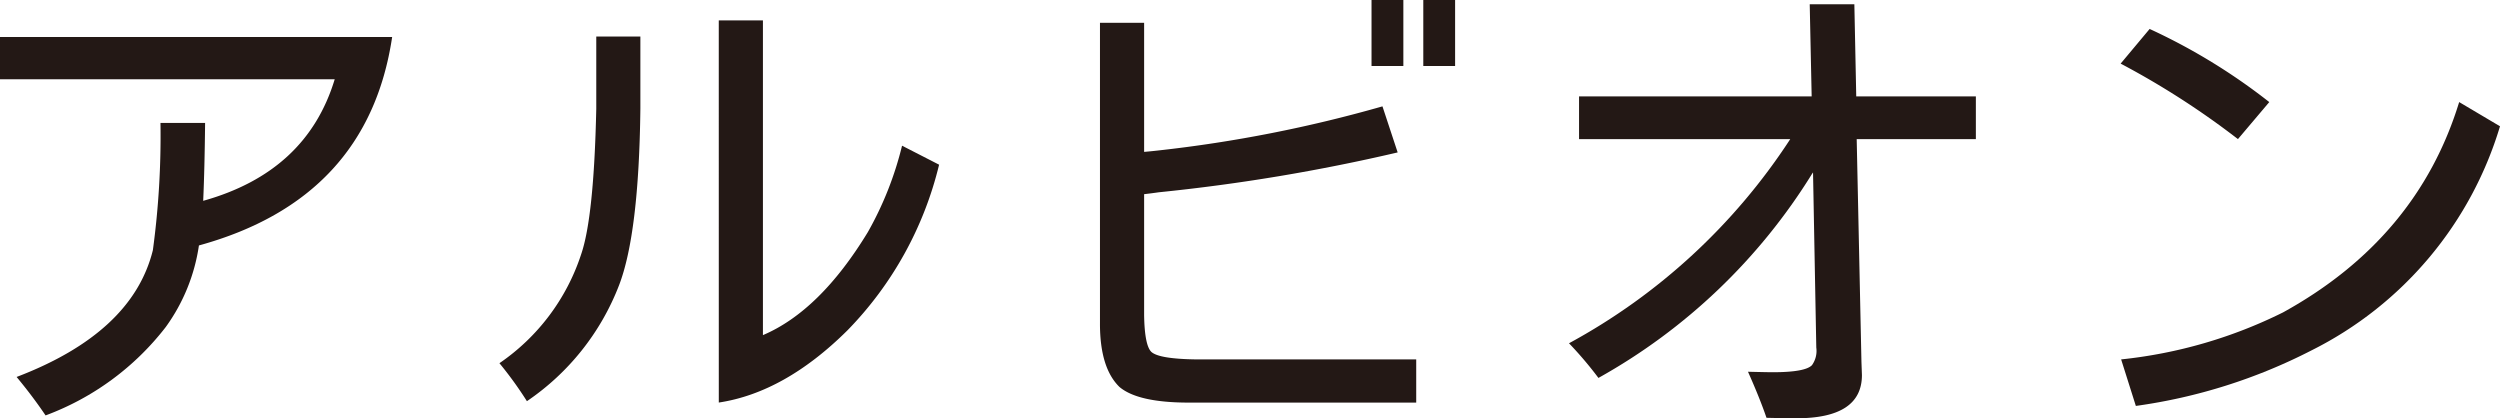 <svg xmlns="http://www.w3.org/2000/svg" width="182.705" height="30.568" viewBox="0 0 182.705 30.568">
  <defs>
    <style>
      .cls-1 {
        fill: #231815;
      }
    </style>
  </defs>
  <g id="レイヤー_2" data-name="レイヤー 2">
    <g id="design">
      <g>
        <path class="cls-1" d="M14.85,14.677q7.565-2.116,9.611-8.883H0V2.706H28.659q-1.77,11.832-14.121,15.232a13.474,13.474,0,0,1-2.429,5.968A19.8,19.8,0,0,1,3.331,30.36q-.937-1.388-2.117-2.811,8.465-3.227,9.958-9.264a62.119,62.119,0,0,0,.556-9.3h3.261Q14.955,12.318,14.85,14.677Z"/>
        <path class="cls-1" d="M36.5,26.543A15.451,15.451,0,0,0,42.467,18.6q.938-2.707,1.11-10.653V2.671H46.8V7.945q-.105,9.126-1.561,12.908a18.1,18.1,0,0,1-6.731,8.466A27.4,27.4,0,0,0,36.5,26.543ZM52.529,1.492h3.227v23q4.164-1.77,7.668-7.529a24.621,24.621,0,0,0,2.5-6.315l2.707,1.388a26.065,26.065,0,0,1-6.7,12.109q-4.581,4.546-9.4,5.274Z"/>
        <path class="cls-1" d="M83.615,11.1q.417-.034,1.006-.1a99.008,99.008,0,0,0,16.412-3.227l1.111,3.366A137.328,137.328,0,0,1,84.69,14.052q-.486.071-1.075.139v8.848q.035,2.185.521,2.671.553.522,3.3.556H103.5v3.157H86.876q-3.713,0-5.065-1.145-1.424-1.387-1.423-4.614v-22h3.227ZM102.56,0V4.823h-2.326V0Zm3.782,0V4.823h-2.325V0Z"/>
        <path class="cls-1" d="M130.836,10.166H115.4V7.043h17L132.258.312h3.262l.138,6.731H144.4v3.123h-8.709l.347,16.273.035.972q0,3.156-4.788,3.157-.765,0-2.186-.034-.487-1.425-1.353-3.366,1.422.035,1.8.035,2.394,0,2.88-.521a1.79,1.79,0,0,0,.312-1.284L132.5,12.6l-.069.1a42.921,42.921,0,0,1-15.614,14.92,27.462,27.462,0,0,0-2.151-2.533A44.745,44.745,0,0,0,130.836,10.166Z"/>
        <path class="cls-1" d="M154.981,4.649,157.1,2.116a43.806,43.806,0,0,1,8.743,5.344l-2.29,2.706A59.444,59.444,0,0,0,154.981,4.649Zm1.111,25.017-1.075-3.4a34.576,34.576,0,0,0,11.832-3.435q9.819-5.413,12.872-15.371l2.984,1.769a26.96,26.96,0,0,1-13.774,16.377A40.063,40.063,0,0,1,156.092,29.666Z"/>
      </g>
    </g>
  </g>
</svg>
